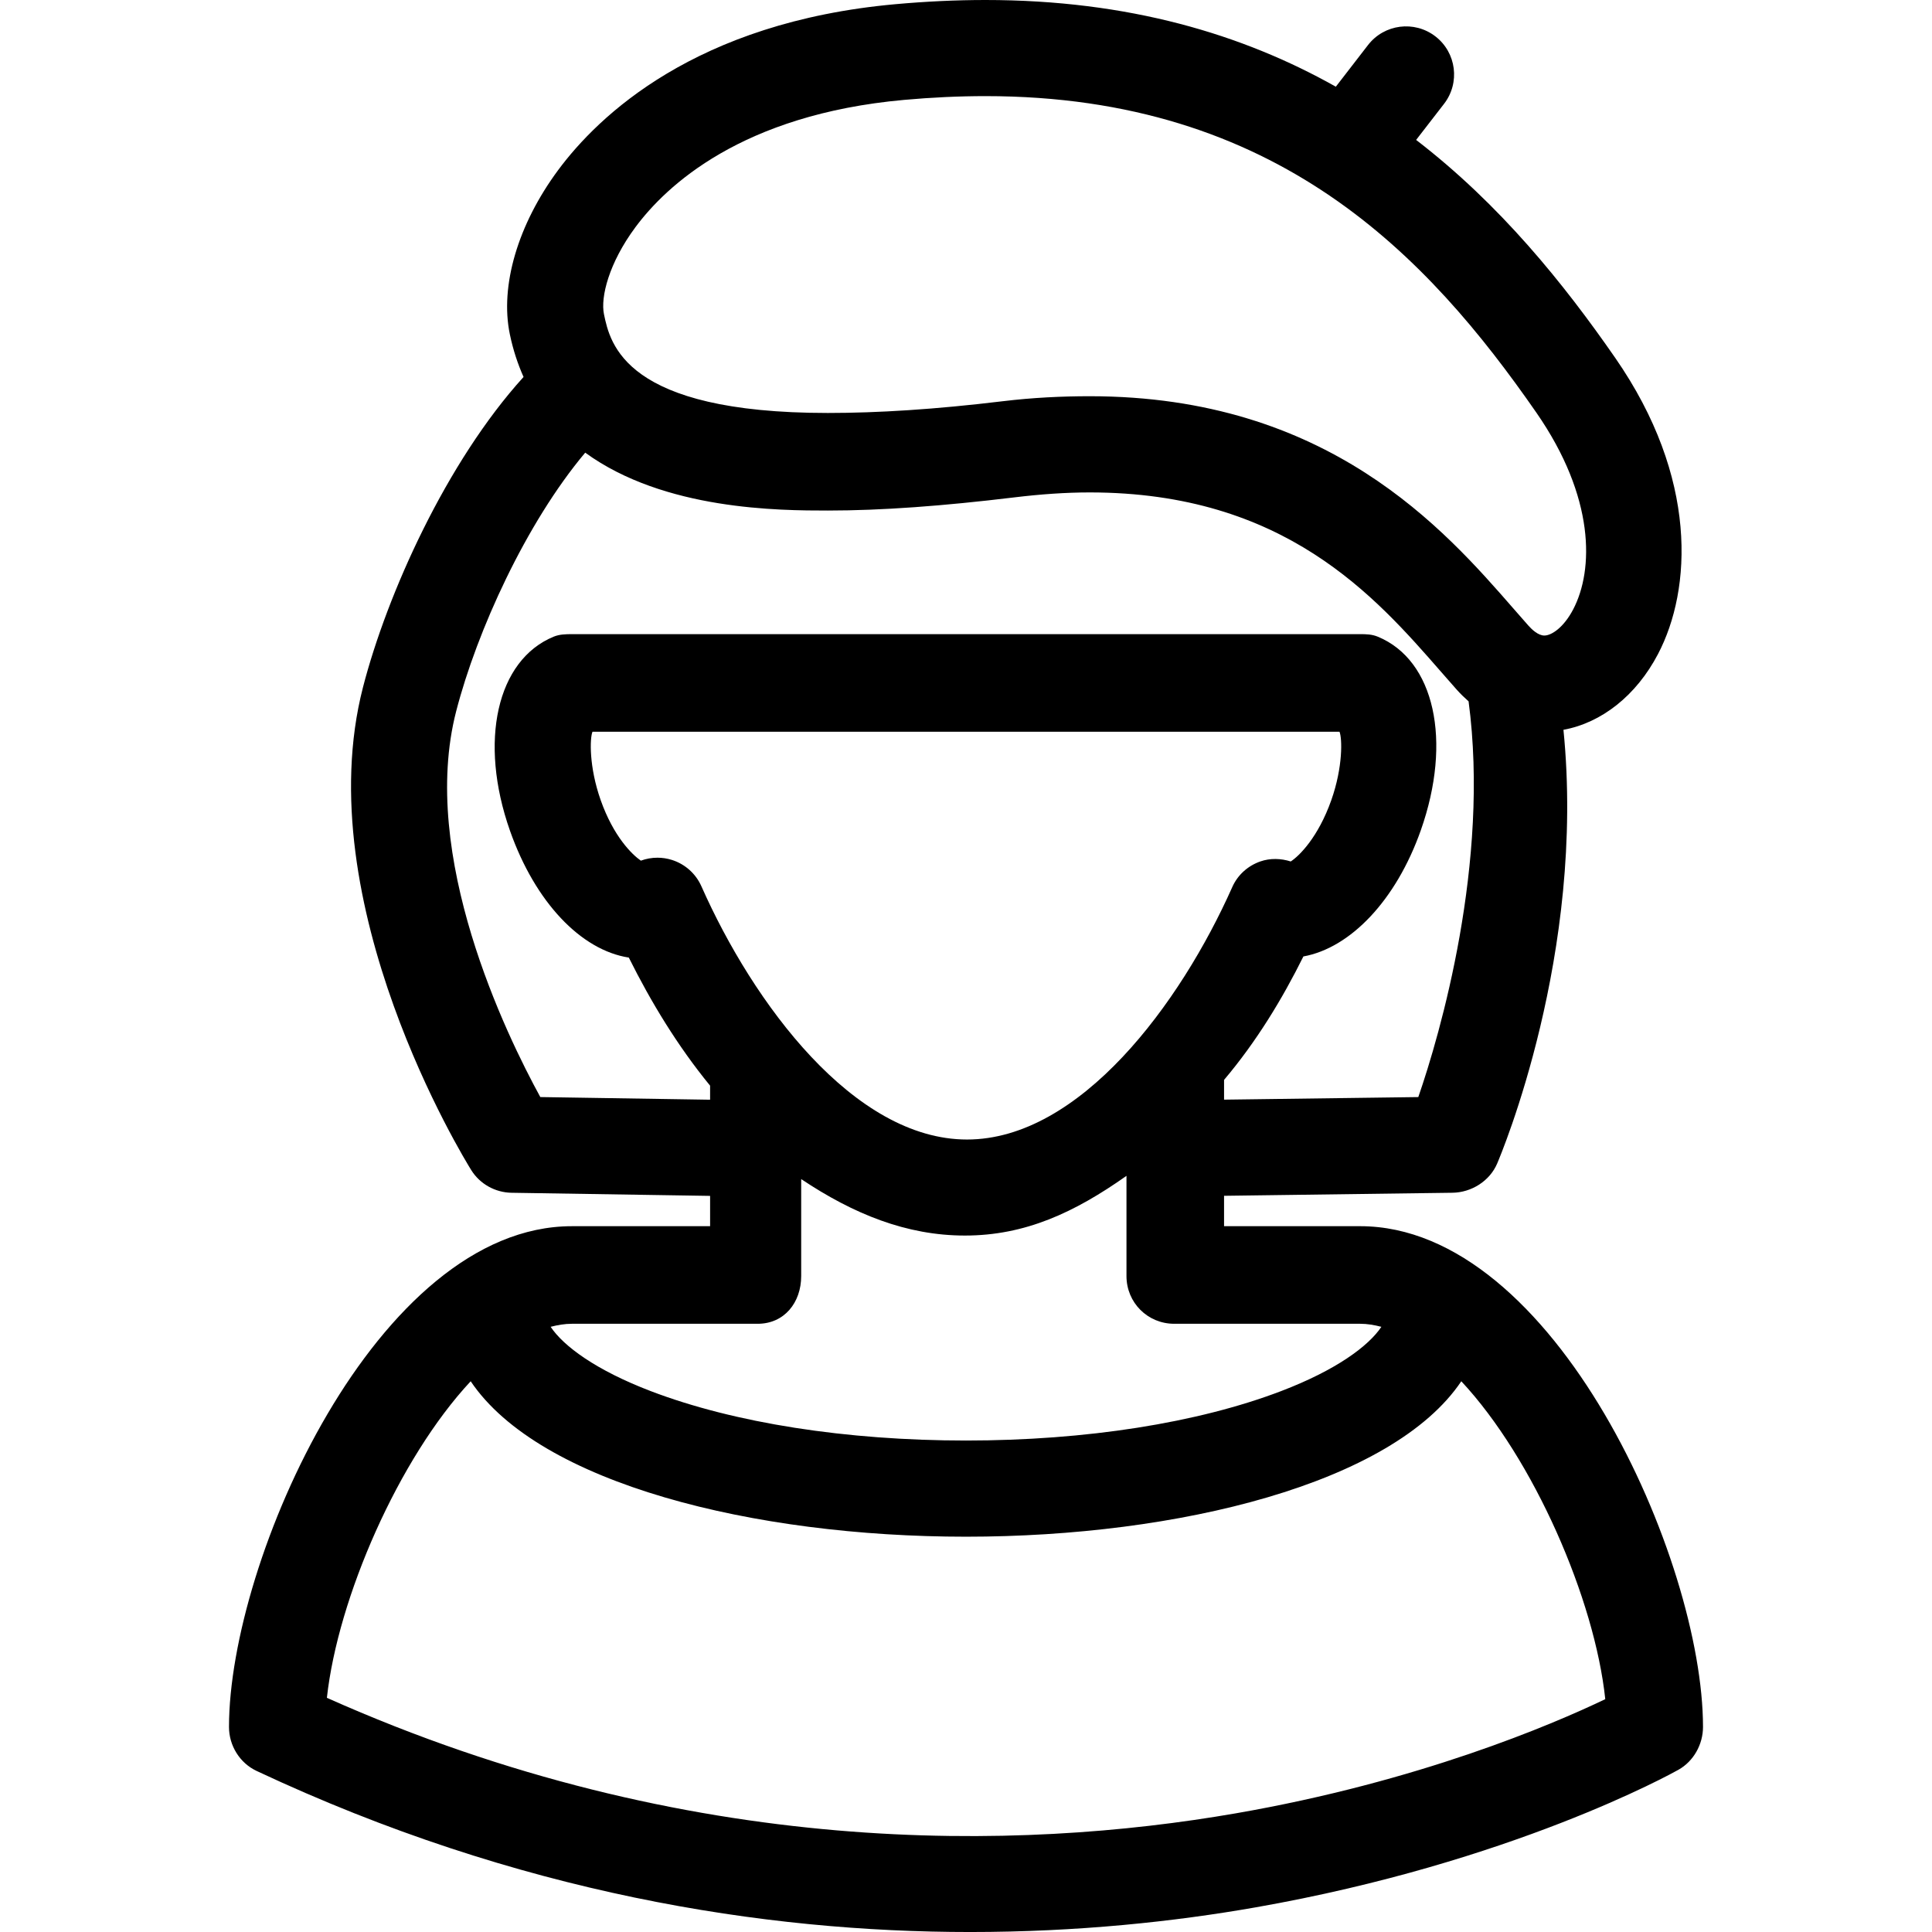 <?xml version="1.0" encoding="iso-8859-1"?>
<!-- Uploaded to: SVG Repo, www.svgrepo.com, Generator: SVG Repo Mixer Tools -->
<!DOCTYPE svg PUBLIC "-//W3C//DTD SVG 1.1//EN" "http://www.w3.org/Graphics/SVG/1.1/DTD/svg11.dtd">
<svg fill="#000000" height="800px" width="800px" version="1.1" id="Capa_1" xmlns="http://www.w3.org/2000/svg" xmlns:xlink="http://www.w3.org/1999/xlink" 
	 viewBox="0 0 296.965 296.965" xml:space="preserve">
<path d="M209.064,188.476h-20.916v-4.671l35.101-0.468c2.925-0.039,5.731-1.799,6.877-4.488c0.585-1.37,13.631-32.291,10.19-66.672
	c5.871-1.08,11.193-5.26,14.539-11.653c5.19-9.916,6.205-27.08-6.579-45.514c-7.903-11.395-17.643-23.532-30.604-33.503l4.291-5.547
	c2.496-3.228,1.903-7.868-1.325-10.363c-3.229-2.493-7.868-1.9-10.363,1.329l-4.946,6.402C191.057,5.292,173.509,0,151.464,0
	c-4.461,0-9.112,0.218-13.824,0.643C106.918,3.41,91.97,17.809,85.794,26.142c-6.199,8.364-8.975,17.81-7.426,25.246
	c0.499,2.394,1.218,4.565,2.106,6.554c-11.853,13.065-20.983,33.366-24.682,47.7c-8.574,33.222,15.61,72.559,16.645,74.217
	c1.327,2.129,3.679,3.439,6.188,3.479l30.524,0.479v4.66H87.9c-29.917,0-52.701,51.35-52.701,76.976
	c0,2.865,1.655,5.541,4.249,6.758c40.206,18.874,78.116,24.757,109.662,24.756c16.605,0,31.45-1.604,43.933-3.798
	c39.311-6.91,63.926-20.566,64.955-21.145c2.327-1.308,3.768-3.906,3.768-6.576C261.766,239.82,238.982,188.476,209.064,188.476z
	 M107.812,136.232c-0.86-1.942-2.517-3.421-4.544-4.057c-0.723-0.227-1.468-0.339-2.211-0.339c-0.868,0-1.731,0.153-2.551,0.454
	c-1.346-0.929-4.191-3.682-6.178-9.308c-1.804-5.114-1.673-9.508-1.259-10.508h114.824c0.415,1,0.546,5.395-1.258,10.509
	c-2.02,5.721-4.938,8.593-6.237,9.431c-1.511-0.479-3.149-0.531-4.666-0.006c-1.928,0.672-3.492,2.077-4.321,3.942
	c-7.96,17.908-23.414,38.804-40.776,38.804C131.224,175.155,115.762,154.18,107.812,136.232z M97.666,34.929
	c4.702-6.344,16.319-17.325,41.3-19.575c4.272-0.385,8.479-0.58,12.499-0.58c44.894,0,68.005,24.596,84.691,48.656
	c9.026,13.015,8.839,24.155,5.654,30.241c-1.445,2.76-3.31,4.017-4.432,4.017c-0.95,0-1.934-0.947-2.436-1.511
	c-0.729-0.82-1.479-1.681-2.258-2.574c-10.666-12.23-28.519-32.7-65.188-32.7c-4.277,0-8.763,0.213-13.335,0.766
	c-10.439,1.261-19.242,1.808-26.912,1.808c-0.002,0-0.004,0-0.005,0c-31.233,0-33.46-10.624-34.41-15.188
	C92.293,45.69,93.574,40.45,97.666,34.929z M83.052,168.628c-5.214-9.518-18.665-37.094-12.936-59.295
	c3.182-12.329,10.748-28.942,19.837-39.756c12.166,8.86,29.917,8.898,37.292,8.898c0.003,0,0.004,0,0.006,0
	c8.269,0,17.653-0.693,28.685-2.026c3.985-0.481,7.875-0.759,11.562-0.759c29.95,0,43.881,15.967,54.053,27.63
	c0.811,0.931,1.592,1.823,2.35,2.675c0.582,0.656,1.2,1.246,1.833,1.809c3.299,24.757-4.395,51.204-7.729,60.827l-29.856,0.396
	v-3.038c5-5.914,8.945-12.435,12.195-18.974c7.23-1.309,14.248-8.63,18.046-19.392c4.851-13.75,2.119-26.169-6.618-29.76
	c-0.891-0.366-1.755-0.389-2.718-0.389H87.91c-0.963,0-1.917,0.022-2.808,0.389c-8.735,3.589-11.557,16.09-6.708,29.841
	c3.873,10.976,10.908,18.345,18.261,19.485c3.4,6.826,7.493,13.583,12.493,19.688v2.16L83.052,168.628z M116.467,203.476
	c4.081,0,6.682-3.251,6.682-7.332v-14.908c8,5.348,16.17,8.679,25.16,8.679c9.26,0,16.84-3.534,24.84-9.176v15.405
	c0,4.081,3.252,7.332,7.333,7.332h28.583c1.081,0,2.171,0.184,3.264,0.468c-1.978,2.966-6.946,6.648-15.402,9.877
	c-12.822,4.896-30.027,7.601-48.443,7.601c-18.417,0-35.622-2.693-48.445-7.59c-8.456-3.229-13.423-6.923-15.401-9.889
	c1.093-0.284,2.184-0.467,3.265-0.467H116.467z M189.891,278.735c-33.069,5.73-83.795,7.148-139.646-17.765
	c1.679-15.321,11.019-36.781,22.104-48.658c10.57,15.728,43.516,23.892,76.134,23.892c32.617,0,65.561-8.164,76.132-23.892
	c11.135,11.93,20.511,33.529,22.129,48.865C238.5,265.122,218.069,273.853,189.891,278.735z"/>
</svg>